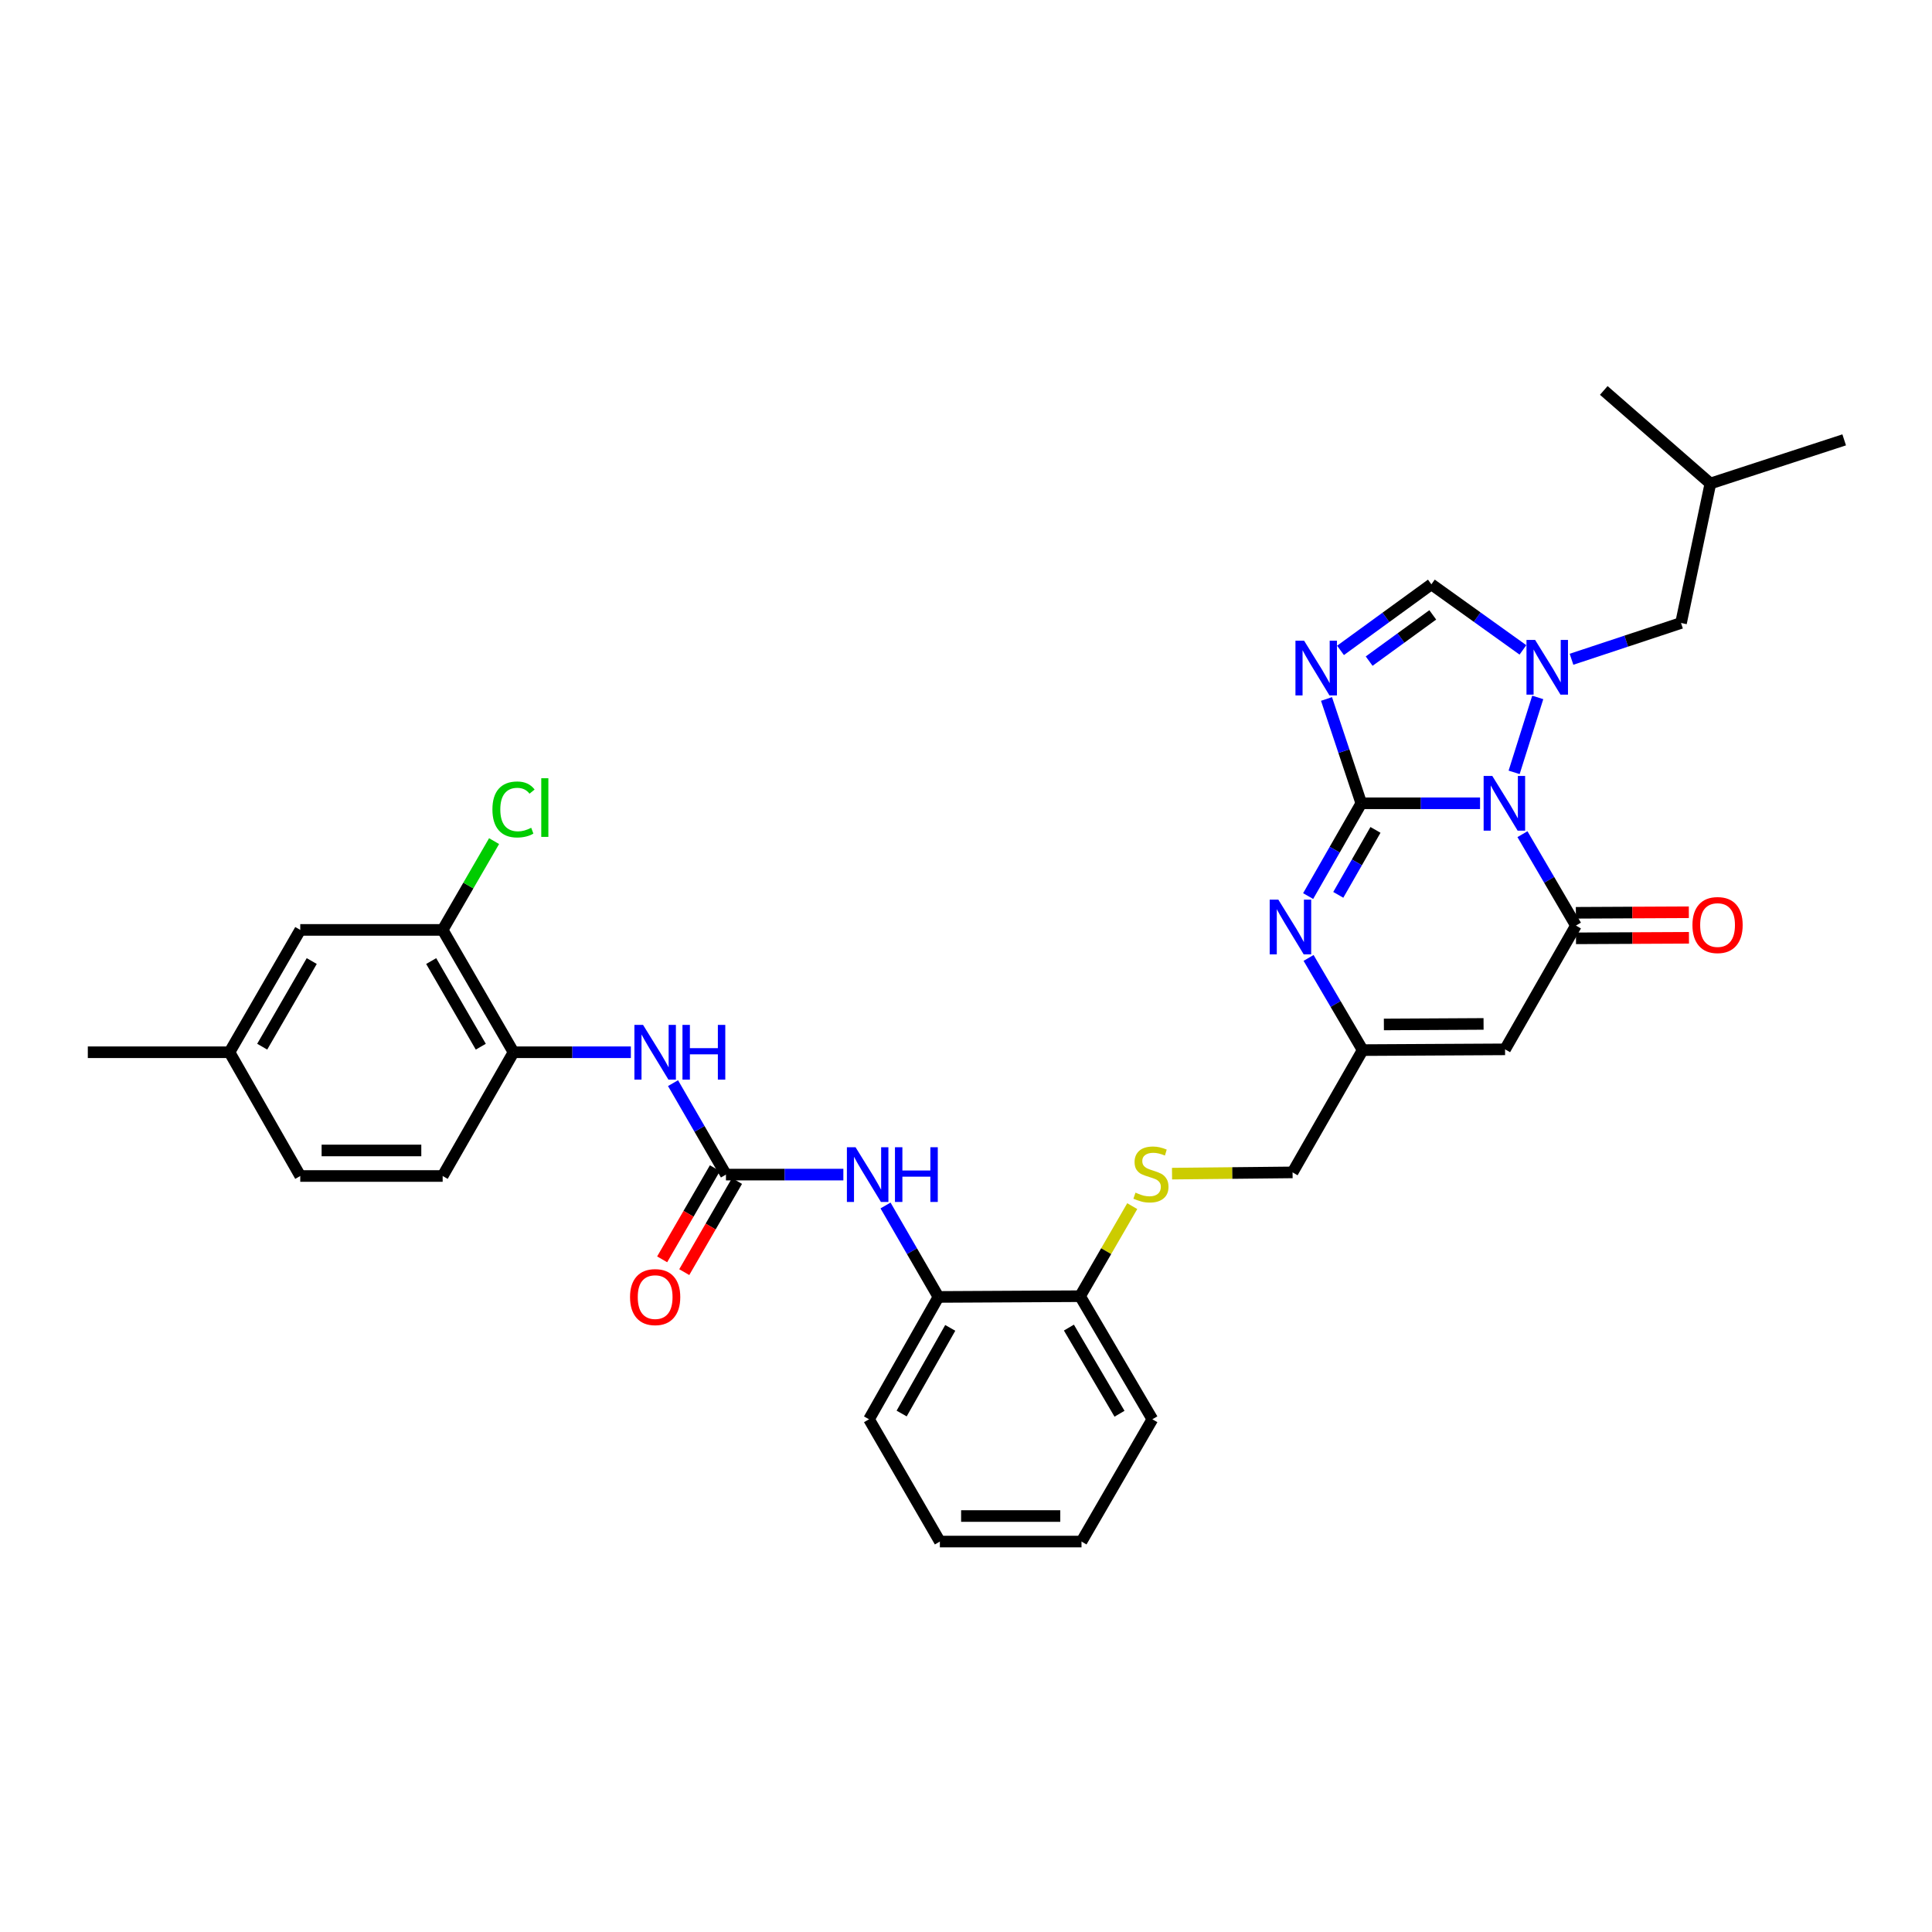 <?xml version='1.0' encoding='iso-8859-1'?>
<svg version='1.1' baseProfile='full'
              xmlns='http://www.w3.org/2000/svg'
                      xmlns:rdkit='http://www.rdkit.org/xml'
                      xmlns:xlink='http://www.w3.org/1999/xlink'
                  xml:space='preserve'
width='1000px' height='1000px' viewBox='0 0 1000 1000'>
<!-- END OF HEADER -->
<rect style='opacity:1.0;fill:#FFFFFF;stroke:none' width='1000' height='1000' x='0' y='0'> </rect>
<path class='bond-0' d='M 766.073,415.779 L 735.336,415.779' style='fill:none;fill-rule:evenodd;stroke:#0000FF;stroke-width:6px;stroke-linecap:butt;stroke-linejoin:miter;stroke-opacity:1' />
<path class='bond-0' d='M 735.336,415.779 L 704.598,415.779' style='fill:none;fill-rule:evenodd;stroke:#000000;stroke-width:6px;stroke-linecap:butt;stroke-linejoin:miter;stroke-opacity:1' />
<path class='bond-1' d='M 783.709,399.774 L 795.935,360.984' style='fill:none;fill-rule:evenodd;stroke:#0000FF;stroke-width:6px;stroke-linecap:butt;stroke-linejoin:miter;stroke-opacity:1' />
<path class='bond-3' d='M 788.021,431.772 L 801.858,455.423' style='fill:none;fill-rule:evenodd;stroke:#0000FF;stroke-width:6px;stroke-linecap:butt;stroke-linejoin:miter;stroke-opacity:1' />
<path class='bond-3' d='M 801.858,455.423 L 815.694,479.073' style='fill:none;fill-rule:evenodd;stroke:#000000;stroke-width:6px;stroke-linecap:butt;stroke-linejoin:miter;stroke-opacity:1' />
<path class='bond-2' d='M 704.598,415.779 L 695.598,388.782' style='fill:none;fill-rule:evenodd;stroke:#000000;stroke-width:6px;stroke-linecap:butt;stroke-linejoin:miter;stroke-opacity:1' />
<path class='bond-2' d='M 695.598,388.782 L 686.599,361.785' style='fill:none;fill-rule:evenodd;stroke:#0000FF;stroke-width:6px;stroke-linecap:butt;stroke-linejoin:miter;stroke-opacity:1' />
<path class='bond-4' d='M 704.598,415.779 L 690.846,439.794' style='fill:none;fill-rule:evenodd;stroke:#000000;stroke-width:6px;stroke-linecap:butt;stroke-linejoin:miter;stroke-opacity:1' />
<path class='bond-4' d='M 690.846,439.794 L 677.094,463.81' style='fill:none;fill-rule:evenodd;stroke:#0000FF;stroke-width:6px;stroke-linecap:butt;stroke-linejoin:miter;stroke-opacity:1' />
<path class='bond-4' d='M 711.942,429.551 L 702.316,446.362' style='fill:none;fill-rule:evenodd;stroke:#000000;stroke-width:6px;stroke-linecap:butt;stroke-linejoin:miter;stroke-opacity:1' />
<path class='bond-4' d='M 702.316,446.362 L 692.689,463.173' style='fill:none;fill-rule:evenodd;stroke:#0000FF;stroke-width:6px;stroke-linecap:butt;stroke-linejoin:miter;stroke-opacity:1' />
<path class='bond-6' d='M 788.263,336.384 L 764.571,319.414' style='fill:none;fill-rule:evenodd;stroke:#0000FF;stroke-width:6px;stroke-linecap:butt;stroke-linejoin:miter;stroke-opacity:1' />
<path class='bond-6' d='M 764.571,319.414 L 740.879,302.443' style='fill:none;fill-rule:evenodd;stroke:#000000;stroke-width:6px;stroke-linecap:butt;stroke-linejoin:miter;stroke-opacity:1' />
<path class='bond-14' d='M 813.411,341.237 L 841.754,331.848' style='fill:none;fill-rule:evenodd;stroke:#0000FF;stroke-width:6px;stroke-linecap:butt;stroke-linejoin:miter;stroke-opacity:1' />
<path class='bond-14' d='M 841.754,331.848 L 870.097,322.46' style='fill:none;fill-rule:evenodd;stroke:#000000;stroke-width:6px;stroke-linecap:butt;stroke-linejoin:miter;stroke-opacity:1' />
<path class='bond-33' d='M 693.846,336.634 L 717.362,319.538' style='fill:none;fill-rule:evenodd;stroke:#0000FF;stroke-width:6px;stroke-linecap:butt;stroke-linejoin:miter;stroke-opacity:1' />
<path class='bond-33' d='M 717.362,319.538 L 740.879,302.443' style='fill:none;fill-rule:evenodd;stroke:#000000;stroke-width:6px;stroke-linecap:butt;stroke-linejoin:miter;stroke-opacity:1' />
<path class='bond-33' d='M 708.672,342.196 L 725.134,330.229' style='fill:none;fill-rule:evenodd;stroke:#0000FF;stroke-width:6px;stroke-linecap:butt;stroke-linejoin:miter;stroke-opacity:1' />
<path class='bond-33' d='M 725.134,330.229 L 741.595,318.263' style='fill:none;fill-rule:evenodd;stroke:#000000;stroke-width:6px;stroke-linecap:butt;stroke-linejoin:miter;stroke-opacity:1' />
<path class='bond-5' d='M 815.694,479.073 L 779.017,543.139' style='fill:none;fill-rule:evenodd;stroke:#000000;stroke-width:6px;stroke-linecap:butt;stroke-linejoin:miter;stroke-opacity:1' />
<path class='bond-15' d='M 815.726,485.682 L 844.964,485.541' style='fill:none;fill-rule:evenodd;stroke:#000000;stroke-width:6px;stroke-linecap:butt;stroke-linejoin:miter;stroke-opacity:1' />
<path class='bond-15' d='M 844.964,485.541 L 874.203,485.4' style='fill:none;fill-rule:evenodd;stroke:#FF0000;stroke-width:6px;stroke-linecap:butt;stroke-linejoin:miter;stroke-opacity:1' />
<path class='bond-15' d='M 815.662,472.465 L 844.901,472.324' style='fill:none;fill-rule:evenodd;stroke:#000000;stroke-width:6px;stroke-linecap:butt;stroke-linejoin:miter;stroke-opacity:1' />
<path class='bond-15' d='M 844.901,472.324 L 874.14,472.184' style='fill:none;fill-rule:evenodd;stroke:#FF0000;stroke-width:6px;stroke-linecap:butt;stroke-linejoin:miter;stroke-opacity:1' />
<path class='bond-34' d='M 677.319,495.822 L 691.315,519.678' style='fill:none;fill-rule:evenodd;stroke:#0000FF;stroke-width:6px;stroke-linecap:butt;stroke-linejoin:miter;stroke-opacity:1' />
<path class='bond-34' d='M 691.315,519.678 L 705.311,543.535' style='fill:none;fill-rule:evenodd;stroke:#000000;stroke-width:6px;stroke-linecap:butt;stroke-linejoin:miter;stroke-opacity:1' />
<path class='bond-8' d='M 779.017,543.139 L 705.311,543.535' style='fill:none;fill-rule:evenodd;stroke:#000000;stroke-width:6px;stroke-linecap:butt;stroke-linejoin:miter;stroke-opacity:1' />
<path class='bond-8' d='M 767.89,529.981 L 716.295,530.259' style='fill:none;fill-rule:evenodd;stroke:#000000;stroke-width:6px;stroke-linecap:butt;stroke-linejoin:miter;stroke-opacity:1' />
<path class='bond-7' d='M 375.753,607.968 L 406.136,607.968' style='fill:none;fill-rule:evenodd;stroke:#000000;stroke-width:6px;stroke-linecap:butt;stroke-linejoin:miter;stroke-opacity:1' />
<path class='bond-7' d='M 406.136,607.968 L 436.519,607.968' style='fill:none;fill-rule:evenodd;stroke:#0000FF;stroke-width:6px;stroke-linecap:butt;stroke-linejoin:miter;stroke-opacity:1' />
<path class='bond-9' d='M 375.753,607.968 L 362.056,584.3' style='fill:none;fill-rule:evenodd;stroke:#000000;stroke-width:6px;stroke-linecap:butt;stroke-linejoin:miter;stroke-opacity:1' />
<path class='bond-9' d='M 362.056,584.3 L 348.359,560.633' style='fill:none;fill-rule:evenodd;stroke:#0000FF;stroke-width:6px;stroke-linecap:butt;stroke-linejoin:miter;stroke-opacity:1' />
<path class='bond-18' d='M 370.034,604.658 L 356.383,628.245' style='fill:none;fill-rule:evenodd;stroke:#000000;stroke-width:6px;stroke-linecap:butt;stroke-linejoin:miter;stroke-opacity:1' />
<path class='bond-18' d='M 356.383,628.245 L 342.732,651.832' style='fill:none;fill-rule:evenodd;stroke:#FF0000;stroke-width:6px;stroke-linecap:butt;stroke-linejoin:miter;stroke-opacity:1' />
<path class='bond-18' d='M 381.473,611.278 L 367.822,634.865' style='fill:none;fill-rule:evenodd;stroke:#000000;stroke-width:6px;stroke-linecap:butt;stroke-linejoin:miter;stroke-opacity:1' />
<path class='bond-18' d='M 367.822,634.865 L 354.171,658.453' style='fill:none;fill-rule:evenodd;stroke:#FF0000;stroke-width:6px;stroke-linecap:butt;stroke-linejoin:miter;stroke-opacity:1' />
<path class='bond-20' d='M 705.311,543.535 L 669.03,606.83' style='fill:none;fill-rule:evenodd;stroke:#000000;stroke-width:6px;stroke-linecap:butt;stroke-linejoin:miter;stroke-opacity:1' />
<path class='bond-11' d='M 326.533,544.644 L 296.164,544.644' style='fill:none;fill-rule:evenodd;stroke:#0000FF;stroke-width:6px;stroke-linecap:butt;stroke-linejoin:miter;stroke-opacity:1' />
<path class='bond-11' d='M 296.164,544.644 L 265.796,544.644' style='fill:none;fill-rule:evenodd;stroke:#000000;stroke-width:6px;stroke-linecap:butt;stroke-linejoin:miter;stroke-opacity:1' />
<path class='bond-10' d='M 458.346,623.957 L 472.043,647.624' style='fill:none;fill-rule:evenodd;stroke:#0000FF;stroke-width:6px;stroke-linecap:butt;stroke-linejoin:miter;stroke-opacity:1' />
<path class='bond-10' d='M 472.043,647.624 L 485.74,671.292' style='fill:none;fill-rule:evenodd;stroke:#000000;stroke-width:6px;stroke-linecap:butt;stroke-linejoin:miter;stroke-opacity:1' />
<path class='bond-12' d='M 265.796,544.644 L 229.119,481.32' style='fill:none;fill-rule:evenodd;stroke:#000000;stroke-width:6px;stroke-linecap:butt;stroke-linejoin:miter;stroke-opacity:1' />
<path class='bond-12' d='M 248.857,541.77 L 223.183,497.443' style='fill:none;fill-rule:evenodd;stroke:#000000;stroke-width:6px;stroke-linecap:butt;stroke-linejoin:miter;stroke-opacity:1' />
<path class='bond-21' d='M 265.796,544.644 L 229.119,608.695' style='fill:none;fill-rule:evenodd;stroke:#000000;stroke-width:6px;stroke-linecap:butt;stroke-linejoin:miter;stroke-opacity:1' />
<path class='bond-19' d='M 229.119,481.32 L 155.412,481.32' style='fill:none;fill-rule:evenodd;stroke:#000000;stroke-width:6px;stroke-linecap:butt;stroke-linejoin:miter;stroke-opacity:1' />
<path class='bond-22' d='M 229.119,481.32 L 242.427,458.343' style='fill:none;fill-rule:evenodd;stroke:#000000;stroke-width:6px;stroke-linecap:butt;stroke-linejoin:miter;stroke-opacity:1' />
<path class='bond-22' d='M 242.427,458.343 L 255.735,435.366' style='fill:none;fill-rule:evenodd;stroke:#00CC00;stroke-width:6px;stroke-linecap:butt;stroke-linejoin:miter;stroke-opacity:1' />
<path class='bond-13' d='M 485.74,671.292 L 559.05,670.91' style='fill:none;fill-rule:evenodd;stroke:#000000;stroke-width:6px;stroke-linecap:butt;stroke-linejoin:miter;stroke-opacity:1' />
<path class='bond-26' d='M 485.74,671.292 L 449.805,734.615' style='fill:none;fill-rule:evenodd;stroke:#000000;stroke-width:6px;stroke-linecap:butt;stroke-linejoin:miter;stroke-opacity:1' />
<path class='bond-26' d='M 491.845,687.313 L 466.69,731.64' style='fill:none;fill-rule:evenodd;stroke:#000000;stroke-width:6px;stroke-linecap:butt;stroke-linejoin:miter;stroke-opacity:1' />
<path class='bond-25' d='M 870.097,322.46 L 885.296,250.258' style='fill:none;fill-rule:evenodd;stroke:#000000;stroke-width:6px;stroke-linecap:butt;stroke-linejoin:miter;stroke-opacity:1' />
<path class='bond-16' d='M 606.64,607.473 L 637.835,607.151' style='fill:none;fill-rule:evenodd;stroke:#CCCC00;stroke-width:6px;stroke-linecap:butt;stroke-linejoin:miter;stroke-opacity:1' />
<path class='bond-16' d='M 637.835,607.151 L 669.03,606.83' style='fill:none;fill-rule:evenodd;stroke:#000000;stroke-width:6px;stroke-linecap:butt;stroke-linejoin:miter;stroke-opacity:1' />
<path class='bond-17' d='M 586.049,624.295 L 572.55,647.603' style='fill:none;fill-rule:evenodd;stroke:#CCCC00;stroke-width:6px;stroke-linecap:butt;stroke-linejoin:miter;stroke-opacity:1' />
<path class='bond-17' d='M 572.55,647.603 L 559.05,670.91' style='fill:none;fill-rule:evenodd;stroke:#000000;stroke-width:6px;stroke-linecap:butt;stroke-linejoin:miter;stroke-opacity:1' />
<path class='bond-27' d='M 559.05,670.91 L 596.462,734.615' style='fill:none;fill-rule:evenodd;stroke:#000000;stroke-width:6px;stroke-linecap:butt;stroke-linejoin:miter;stroke-opacity:1' />
<path class='bond-27' d='M 553.265,687.159 L 579.453,731.753' style='fill:none;fill-rule:evenodd;stroke:#000000;stroke-width:6px;stroke-linecap:butt;stroke-linejoin:miter;stroke-opacity:1' />
<path class='bond-36' d='M 155.412,481.32 L 118.779,544.644' style='fill:none;fill-rule:evenodd;stroke:#000000;stroke-width:6px;stroke-linecap:butt;stroke-linejoin:miter;stroke-opacity:1' />
<path class='bond-36' d='M 161.358,497.437 L 135.715,541.764' style='fill:none;fill-rule:evenodd;stroke:#000000;stroke-width:6px;stroke-linecap:butt;stroke-linejoin:miter;stroke-opacity:1' />
<path class='bond-24' d='M 229.119,608.695 L 155.412,608.695' style='fill:none;fill-rule:evenodd;stroke:#000000;stroke-width:6px;stroke-linecap:butt;stroke-linejoin:miter;stroke-opacity:1' />
<path class='bond-24' d='M 218.063,595.478 L 166.468,595.478' style='fill:none;fill-rule:evenodd;stroke:#000000;stroke-width:6px;stroke-linecap:butt;stroke-linejoin:miter;stroke-opacity:1' />
<path class='bond-23' d='M 118.779,544.644 L 155.412,608.695' style='fill:none;fill-rule:evenodd;stroke:#000000;stroke-width:6px;stroke-linecap:butt;stroke-linejoin:miter;stroke-opacity:1' />
<path class='bond-28' d='M 118.779,544.644 L 45.455,544.644' style='fill:none;fill-rule:evenodd;stroke:#000000;stroke-width:6px;stroke-linecap:butt;stroke-linejoin:miter;stroke-opacity:1' />
<path class='bond-29' d='M 885.296,250.258 L 954.545,227.672' style='fill:none;fill-rule:evenodd;stroke:#000000;stroke-width:6px;stroke-linecap:butt;stroke-linejoin:miter;stroke-opacity:1' />
<path class='bond-30' d='M 885.296,250.258 L 830.115,202.09' style='fill:none;fill-rule:evenodd;stroke:#000000;stroke-width:6px;stroke-linecap:butt;stroke-linejoin:miter;stroke-opacity:1' />
<path class='bond-35' d='M 449.805,734.615 L 486.475,797.91' style='fill:none;fill-rule:evenodd;stroke:#000000;stroke-width:6px;stroke-linecap:butt;stroke-linejoin:miter;stroke-opacity:1' />
<path class='bond-32' d='M 596.462,734.615 L 559.785,797.91' style='fill:none;fill-rule:evenodd;stroke:#000000;stroke-width:6px;stroke-linecap:butt;stroke-linejoin:miter;stroke-opacity:1' />
<path class='bond-31' d='M 486.475,797.91 L 559.785,797.91' style='fill:none;fill-rule:evenodd;stroke:#000000;stroke-width:6px;stroke-linecap:butt;stroke-linejoin:miter;stroke-opacity:1' />
<path class='bond-31' d='M 497.471,784.693 L 548.788,784.693' style='fill:none;fill-rule:evenodd;stroke:#000000;stroke-width:6px;stroke-linecap:butt;stroke-linejoin:miter;stroke-opacity:1' />
<path  class='atom-0' d='M 772.405 401.619
L 781.685 416.619
Q 782.605 418.099, 784.085 420.779
Q 785.565 423.459, 785.645 423.619
L 785.645 401.619
L 789.405 401.619
L 789.405 429.939
L 785.525 429.939
L 775.565 413.539
Q 774.405 411.619, 773.165 409.419
Q 771.965 407.219, 771.605 406.539
L 771.605 429.939
L 767.925 429.939
L 767.925 401.619
L 772.405 401.619
' fill='#0000FF'/>
<path  class='atom-2' d='M 794.587 331.238
L 803.867 346.238
Q 804.787 347.718, 806.267 350.398
Q 807.747 353.078, 807.827 353.238
L 807.827 331.238
L 811.587 331.238
L 811.587 359.558
L 807.707 359.558
L 797.747 343.158
Q 796.587 341.238, 795.347 339.038
Q 794.147 336.838, 793.787 336.158
L 793.787 359.558
L 790.107 359.558
L 790.107 331.238
L 794.587 331.238
' fill='#0000FF'/>
<path  class='atom-3' d='M 675.003 331.62
L 684.283 346.62
Q 685.203 348.1, 686.683 350.78
Q 688.163 353.46, 688.243 353.62
L 688.243 331.62
L 692.003 331.62
L 692.003 359.94
L 688.123 359.94
L 678.163 343.54
Q 677.003 341.62, 675.763 339.42
Q 674.563 337.22, 674.203 336.54
L 674.203 359.94
L 670.523 359.94
L 670.523 331.62
L 675.003 331.62
' fill='#0000FF'/>
<path  class='atom-5' d='M 661.669 465.655
L 670.949 480.655
Q 671.869 482.135, 673.349 484.815
Q 674.829 487.495, 674.909 487.655
L 674.909 465.655
L 678.669 465.655
L 678.669 493.975
L 674.789 493.975
L 664.829 477.575
Q 663.669 475.655, 662.429 473.455
Q 661.229 471.255, 660.869 470.575
L 660.869 493.975
L 657.189 493.975
L 657.189 465.655
L 661.669 465.655
' fill='#0000FF'/>
<path  class='atom-10' d='M 332.846 530.484
L 342.126 545.484
Q 343.046 546.964, 344.526 549.644
Q 346.006 552.324, 346.086 552.484
L 346.086 530.484
L 349.846 530.484
L 349.846 558.804
L 345.966 558.804
L 336.006 542.404
Q 334.846 540.484, 333.606 538.284
Q 332.406 536.084, 332.046 535.404
L 332.046 558.804
L 328.366 558.804
L 328.366 530.484
L 332.846 530.484
' fill='#0000FF'/>
<path  class='atom-10' d='M 353.246 530.484
L 357.086 530.484
L 357.086 542.524
L 371.566 542.524
L 371.566 530.484
L 375.406 530.484
L 375.406 558.804
L 371.566 558.804
L 371.566 545.724
L 357.086 545.724
L 357.086 558.804
L 353.246 558.804
L 353.246 530.484
' fill='#0000FF'/>
<path  class='atom-11' d='M 442.833 593.808
L 452.113 608.808
Q 453.033 610.288, 454.513 612.968
Q 455.993 615.648, 456.073 615.808
L 456.073 593.808
L 459.833 593.808
L 459.833 622.128
L 455.953 622.128
L 445.993 605.728
Q 444.833 603.808, 443.593 601.608
Q 442.393 599.408, 442.033 598.728
L 442.033 622.128
L 438.353 622.128
L 438.353 593.808
L 442.833 593.808
' fill='#0000FF'/>
<path  class='atom-11' d='M 463.233 593.808
L 467.073 593.808
L 467.073 605.848
L 481.553 605.848
L 481.553 593.808
L 485.393 593.808
L 485.393 622.128
L 481.553 622.128
L 481.553 609.048
L 467.073 609.048
L 467.073 622.128
L 463.233 622.128
L 463.233 593.808
' fill='#0000FF'/>
<path  class='atom-16' d='M 876.004 478.801
Q 876.004 472.001, 879.364 468.201
Q 882.724 464.401, 889.004 464.401
Q 895.284 464.401, 898.644 468.201
Q 902.004 472.001, 902.004 478.801
Q 902.004 485.681, 898.604 489.601
Q 895.204 493.481, 889.004 493.481
Q 882.764 493.481, 879.364 489.601
Q 876.004 485.721, 876.004 478.801
M 889.004 490.281
Q 893.324 490.281, 895.644 487.401
Q 898.004 484.481, 898.004 478.801
Q 898.004 473.241, 895.644 470.441
Q 893.324 467.601, 889.004 467.601
Q 884.684 467.601, 882.324 470.401
Q 880.004 473.201, 880.004 478.801
Q 880.004 484.521, 882.324 487.401
Q 884.684 490.281, 889.004 490.281
' fill='#FF0000'/>
<path  class='atom-17' d='M 587.727 617.306
Q 588.047 617.426, 589.367 617.986
Q 590.687 618.546, 592.127 618.906
Q 593.607 619.226, 595.047 619.226
Q 597.727 619.226, 599.287 617.946
Q 600.847 616.626, 600.847 614.346
Q 600.847 612.786, 600.047 611.826
Q 599.287 610.866, 598.087 610.346
Q 596.887 609.826, 594.887 609.226
Q 592.367 608.466, 590.847 607.746
Q 589.367 607.026, 588.287 605.506
Q 587.247 603.986, 587.247 601.426
Q 587.247 597.866, 589.647 595.666
Q 592.087 593.466, 596.887 593.466
Q 600.167 593.466, 603.887 595.026
L 602.967 598.106
Q 599.567 596.706, 597.007 596.706
Q 594.247 596.706, 592.727 597.866
Q 591.207 598.986, 591.247 600.946
Q 591.247 602.466, 592.007 603.386
Q 592.807 604.306, 593.927 604.826
Q 595.087 605.346, 597.007 605.946
Q 599.567 606.746, 601.087 607.546
Q 602.607 608.346, 603.687 609.986
Q 604.807 611.586, 604.807 614.346
Q 604.807 618.266, 602.167 620.386
Q 599.567 622.466, 595.207 622.466
Q 592.687 622.466, 590.767 621.906
Q 588.887 621.386, 586.647 620.466
L 587.727 617.306
' fill='#CCCC00'/>
<path  class='atom-19' d='M 326.106 671.372
Q 326.106 664.572, 329.466 660.772
Q 332.826 656.972, 339.106 656.972
Q 345.386 656.972, 348.746 660.772
Q 352.106 664.572, 352.106 671.372
Q 352.106 678.252, 348.706 682.172
Q 345.306 686.052, 339.106 686.052
Q 332.866 686.052, 329.466 682.172
Q 326.106 678.292, 326.106 671.372
M 339.106 682.852
Q 343.426 682.852, 345.746 679.972
Q 348.106 677.052, 348.106 671.372
Q 348.106 665.812, 345.746 663.012
Q 343.426 660.172, 339.106 660.172
Q 334.786 660.172, 332.426 662.972
Q 330.106 665.772, 330.106 671.372
Q 330.106 677.092, 332.426 679.972
Q 334.786 682.852, 339.106 682.852
' fill='#FF0000'/>
<path  class='atom-23' d='M 254.876 418.976
Q 254.876 411.936, 258.156 408.256
Q 261.476 404.536, 267.756 404.536
Q 273.596 404.536, 276.716 408.656
L 274.076 410.816
Q 271.796 407.816, 267.756 407.816
Q 263.476 407.816, 261.196 410.696
Q 258.956 413.536, 258.956 418.976
Q 258.956 424.576, 261.276 427.456
Q 263.636 430.336, 268.196 430.336
Q 271.316 430.336, 274.956 428.456
L 276.076 431.456
Q 274.596 432.416, 272.356 432.976
Q 270.116 433.536, 267.636 433.536
Q 261.476 433.536, 258.156 429.776
Q 254.876 426.016, 254.876 418.976
' fill='#00CC00'/>
<path  class='atom-23' d='M 280.156 402.816
L 283.836 402.816
L 283.836 433.176
L 280.156 433.176
L 280.156 402.816
' fill='#00CC00'/>
</svg>
